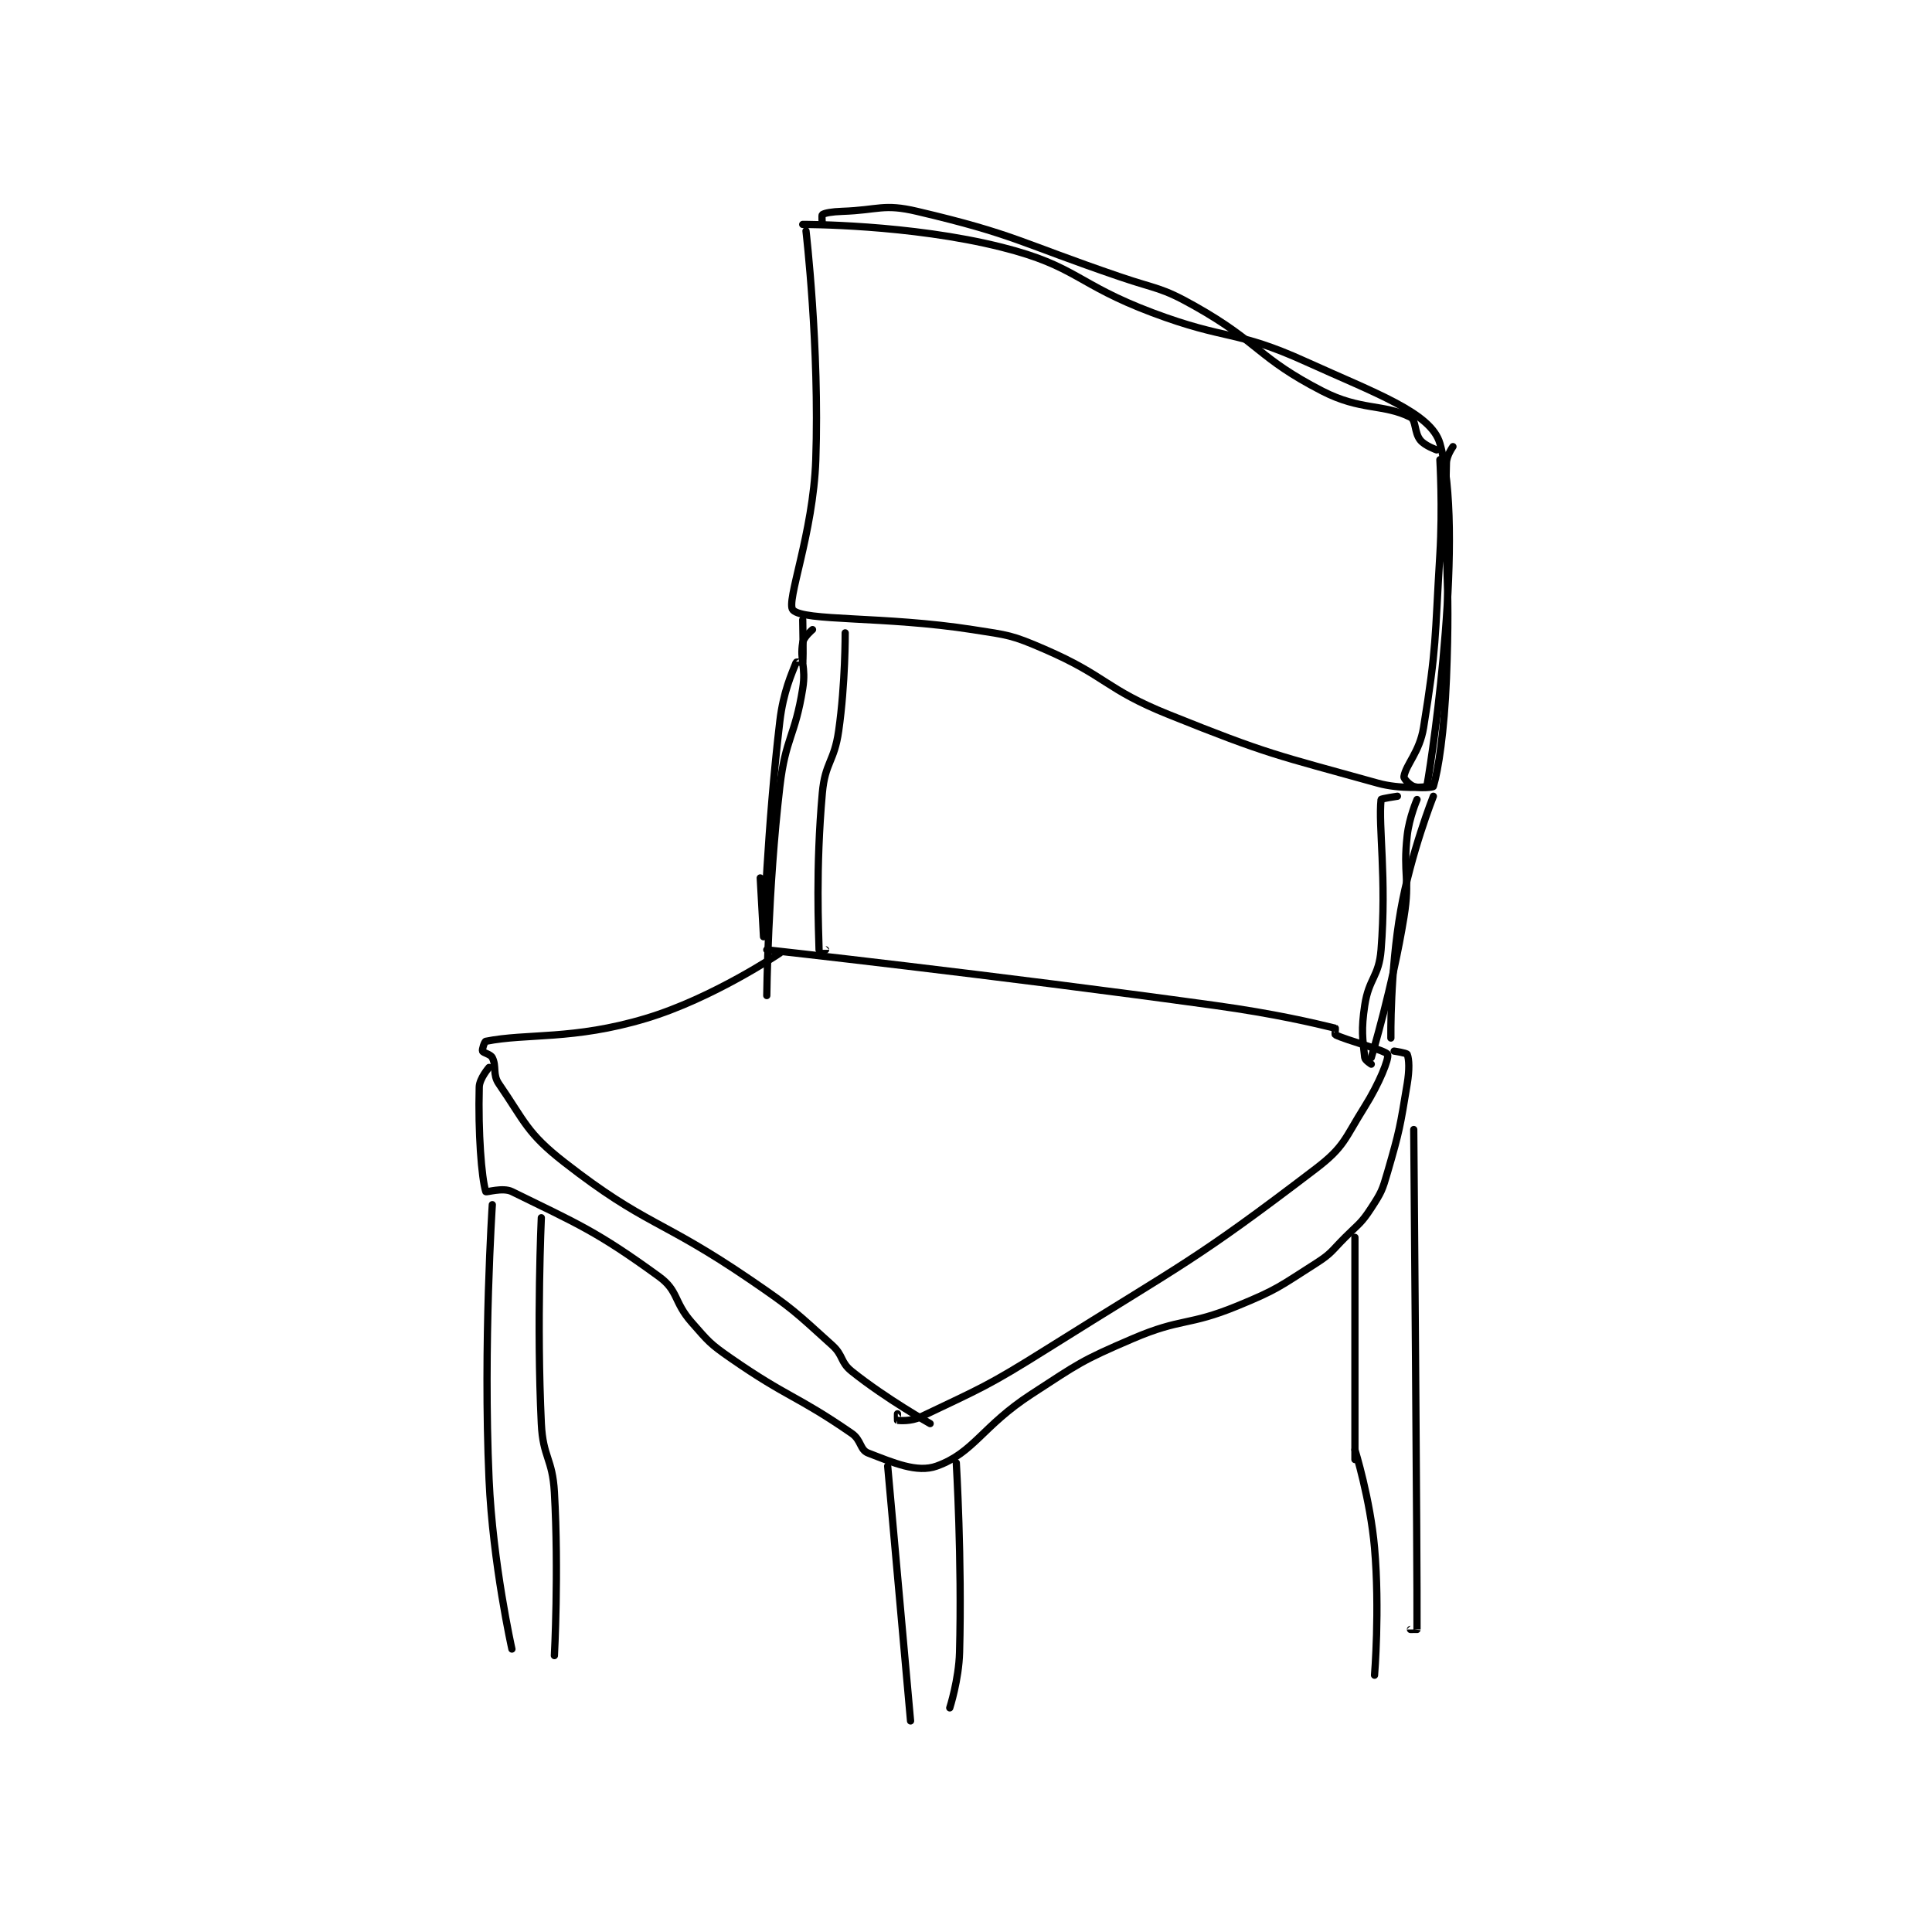 <?xml version="1.0" encoding="utf-8"?>
<!DOCTYPE svg PUBLIC "-//W3C//DTD SVG 1.1//EN" "http://www.w3.org/Graphics/SVG/1.1/DTD/svg11.dtd">
<svg viewBox="0 0 800 800" preserveAspectRatio="xMinYMin meet" xmlns="http://www.w3.org/2000/svg" version="1.1">
<g fill="none" stroke="black" stroke-linecap="round" stroke-linejoin="round" stroke-width="2.218">
<g transform="translate(198.444,87.52) scale(1.353) translate(-140,-19.133)">
<path id="0" d="M239 23.133 C239 23.133 271.764 23.008 300 30.133 C322.964 35.928 322.677 41.356 346 50.133 C368.939 58.766 371.326 55.282 393 65.133 C414.088 74.719 431.329 80.748 434 90.133 C441.566 116.715 432.205 183.062 430 195.133 C429.964 195.332 421.87 196.047 415 194.133 C383.593 185.387 381.748 185.493 351 173.133 C331.459 165.278 332.181 161.445 313 153.133 C302.889 148.752 302.057 148.857 291 147.133 C264.033 142.931 239.244 144.647 236 141.133 C233.741 138.686 242.219 117.796 243 95.133 C244.181 60.877 240 25.133 240 25.133 "/>
<path id="1" d="M239 144.133 C239 144.133 239.244 155.546 239 157.133 C238.994 157.171 237.053 156.998 237 157.133 C235.647 160.613 233.071 166.139 232 175.133 C228.165 207.344 227 241.133 227 241.133 C227 241.133 226 223.133 226 223.133 "/>
<path id="2" d="M432 198.133 C432 198.133 425.069 215.664 422 233.133 C418.7 251.919 419 272.133 419 272.133 "/>
<path id="3" d="M242 147.133 C242 147.133 239.296 149.36 239 151.133 C238.081 156.65 240.058 158.484 239 165.133 C236.649 179.912 233.754 180.142 232 195.133 C228.33 226.492 228 259.133 228 259.133 "/>
<path id="4" d="M228 245.133 C228 245.133 296.766 252.722 365 262.133 C383.591 264.698 395.576 267.571 402 269.133 C402.081 269.153 401.817 271.042 402 271.133 C405.469 272.868 417.508 275.93 418 277.133 C418.515 278.393 415.447 286.058 411 293.133 C404.803 302.993 404.878 305.36 396 312.133 C358.687 340.599 355.592 341.01 314 367.133 C295.375 378.832 293.752 379.165 275 388.133 C272.141 389.501 268.619 389.222 268 389.133 C267.974 389.13 268 387.133 268 387.133 "/>
<path id="5" d="M232 246.133 C232 246.133 211.532 259.974 191 266.133 C168.677 272.83 154.687 270.596 142 273.133 C141.597 273.214 140.821 275.686 141 276.133 C141.22 276.683 143.47 277.074 144 278.133 C145.362 280.858 144.024 283.259 146 286.133 C153.957 297.707 154.537 301.201 166 310.133 C191.192 329.764 195.354 327.253 223 346.133 C236.1 355.08 236.515 355.76 248 366.133 C251.527 369.319 250.432 371.279 254 374.133 C264.589 382.604 278 390.133 278 390.133 "/>
<path id="6" d="M245 23.133 C245 23.133 244.765 20.29 245 20.133 C245.782 19.612 248.027 19.236 251 19.133 C262.331 18.743 263.623 16.692 274 19.133 C304.096 26.215 305.233 28.637 336 39.133 C347.654 43.11 348.596 42.26 359 48.133 C378.887 59.36 378.211 63.939 398 74.133 C409.754 80.189 416.674 77.971 425 82.133 C426.746 83.006 426.121 86.784 428 89.133 C429.399 90.883 433 92.133 433 92.133 "/>
<path id="7" d="M438 91.133 C438 91.133 436.066 93.785 436 96.133 C435.136 126.791 437.322 129.426 436 162.133 C435.336 178.567 433.49 190.217 432 195.133 C431.921 195.395 427.967 195.789 426 195.133 C424.689 194.696 422.901 192.724 423 192.133 C423.63 188.352 427.792 184.601 429 177.133 C433.07 151.972 432.388 150.57 434 124.133 C434.877 109.751 434 95.133 434 95.133 "/>
<path id="8" d="M427 199.133 C427 199.133 424.606 204.678 424 210.133 C422.657 222.222 424.948 223.089 423 235.133 C419.545 256.49 413 278.133 413 278.133 "/>
<path id="9" d="M143 281.133 C143 281.133 140.07 284.493 140 287.133 C139.635 301.011 140.69 314.94 142 319.133 C142.1 319.455 147.194 317.757 150 319.133 C170.258 329.072 175.931 331.265 195 345.133 C201.022 349.513 199.468 352.847 205 359.133 C210.231 365.078 210.487 365.614 217 370.133 C234.568 382.323 236.992 381.39 254 393.133 C256.94 395.164 256.5 398.172 259 399.133 C266.712 402.099 273.967 405.305 280 403.133 C291.388 399.034 293.945 390.919 309 381.133 C323.62 371.63 324.144 370.929 340 364.133 C355.027 357.693 356.839 360.36 372 354.133 C384.319 349.074 384.816 348.251 396 341.133 C400.883 338.026 400.779 337.354 405 333.133 C409.221 328.913 409.899 328.904 413 324.133 C416.112 319.346 416.373 318.753 418 313.133 C421.755 300.16 421.784 299.433 424 286.133 C424.712 281.859 424.599 278.631 424 277.133 C423.827 276.701 420 276.133 420 276.133 "/>
<path id="10" d="M252 148.133 C252 148.133 252.082 163.561 250 178.133 C248.645 187.619 245.84 187.753 245 197.133 C242.923 220.327 243.88 239.386 244 245.133 C244 245.138 246 245.133 246 245.133 "/>
<path id="11" d="M421 198.133 C421 198.133 416.029 198.862 416 199.133 C415.135 207.268 417.741 223.197 416 245.133 C415.342 253.43 412.262 253.803 411 262.133 C409.863 269.639 410.36 272.376 411 278.133 C411.089 278.933 413 280.133 413 280.133 "/>
<path id="12" d="M286 402.133 C286 402.133 287.758 431.697 287 460.133 C286.777 468.511 284 477.133 284 477.133 "/>
<path id="13" d="M265 403.133 L272 481.133 "/>
<path id="14" d="M144 323.133 C144 323.133 141.171 365.68 143 407.133 C144.139 432.961 150 459.133 150 459.133 "/>
<path id="15" d="M159 327.133 C159 327.133 157.53 359.257 159 390.133 C159.494 400.519 162.415 400.74 163 411.133 C164.379 435.616 163 461.133 163 461.133 "/>
<path id="16" d="M426 300.133 C426 300.133 427.123 434.259 427 453.133 C427 453.135 425 453.133 425 453.133 "/>
<path id="17" d="M408 333.133 L408 401.133 "/>
<path id="18" d="M408 398.133 C408 398.133 412.708 413.28 414 428.133 C415.65 447.113 414 467.133 414 467.133 "/>
</g>
</g>
</svg>
